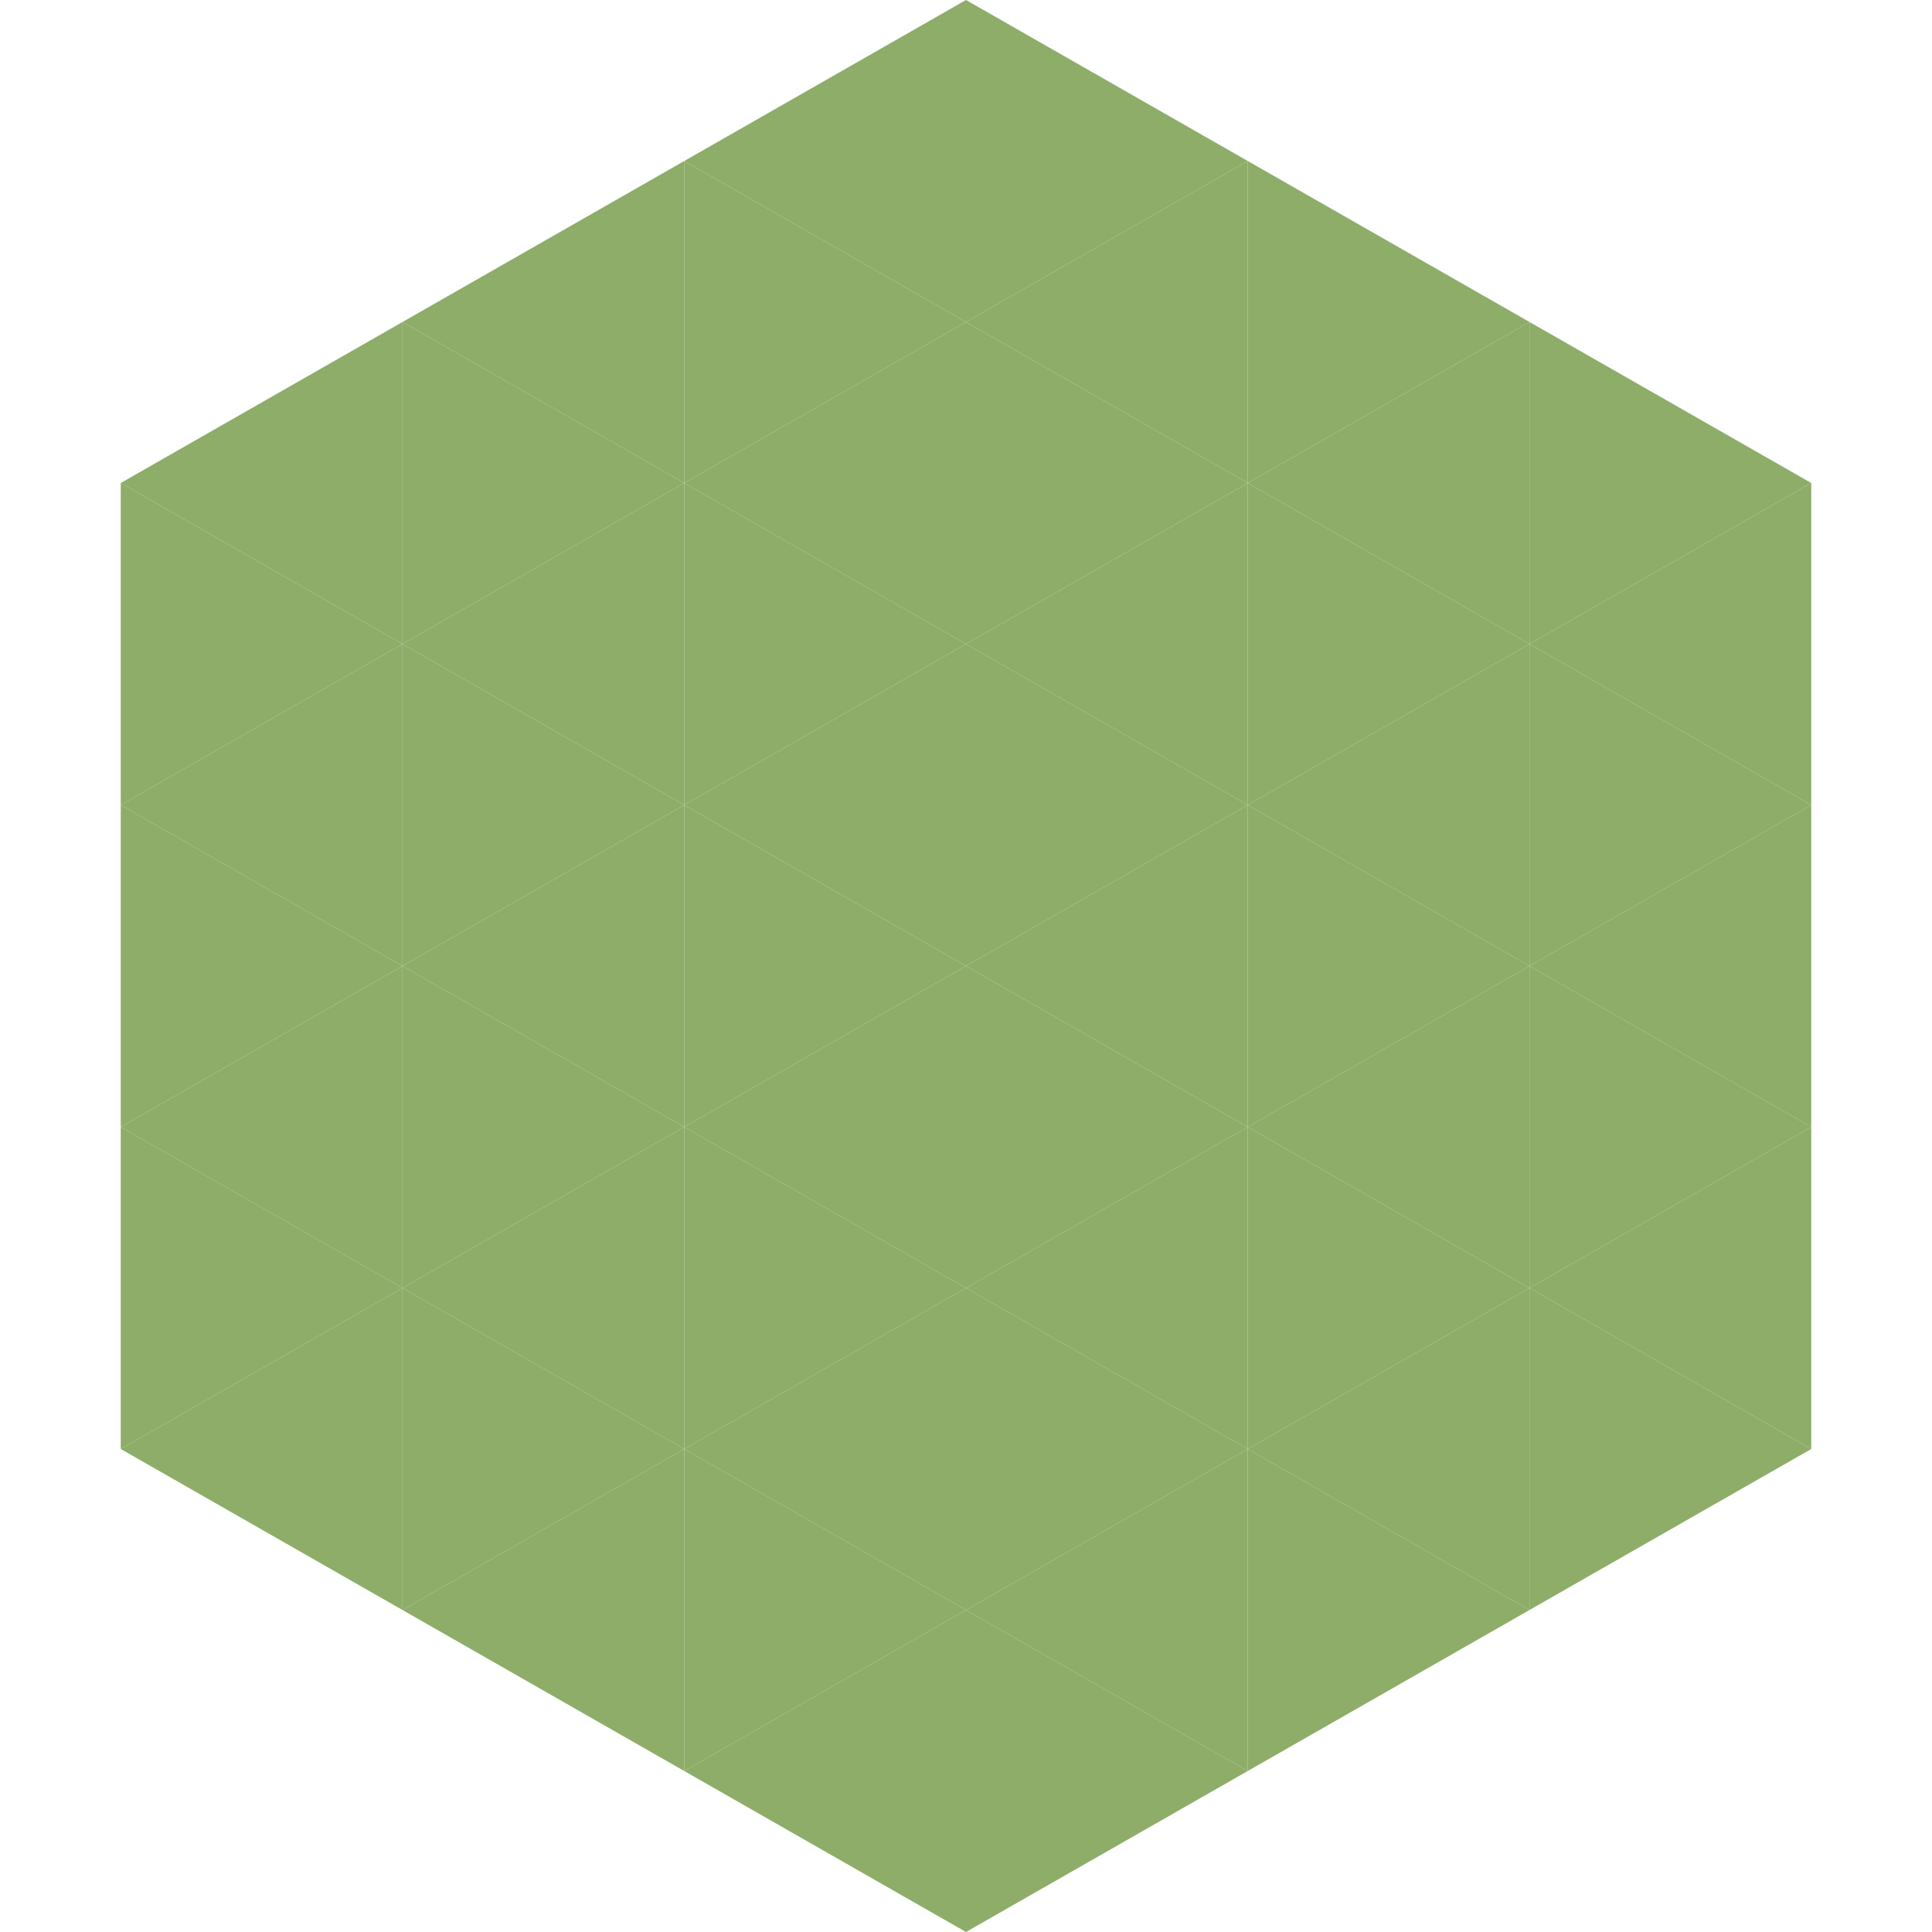 <?xml version="1.0"?>
<!-- Generated by SVGo -->
<svg width="240" height="240"
     xmlns="http://www.w3.org/2000/svg"
     xmlns:xlink="http://www.w3.org/1999/xlink">
<polygon points="50,40 15,60 50,80" style="fill:rgb(141,173,105)" />
<polygon points="190,40 225,60 190,80" style="fill:rgb(141,173,105)" />
<polygon points="15,60 50,80 15,100" style="fill:rgb(141,173,105)" />
<polygon points="225,60 190,80 225,100" style="fill:rgb(141,173,105)" />
<polygon points="50,80 15,100 50,120" style="fill:rgb(141,173,105)" />
<polygon points="190,80 225,100 190,120" style="fill:rgb(141,173,105)" />
<polygon points="15,100 50,120 15,140" style="fill:rgb(141,173,105)" />
<polygon points="225,100 190,120 225,140" style="fill:rgb(141,173,105)" />
<polygon points="50,120 15,140 50,160" style="fill:rgb(141,173,105)" />
<polygon points="190,120 225,140 190,160" style="fill:rgb(141,173,105)" />
<polygon points="15,140 50,160 15,180" style="fill:rgb(141,173,105)" />
<polygon points="225,140 190,160 225,180" style="fill:rgb(141,173,105)" />
<polygon points="50,160 15,180 50,200" style="fill:rgb(141,173,105)" />
<polygon points="190,160 225,180 190,200" style="fill:rgb(141,173,105)" />
<polygon points="15,180 50,200 15,220" style="fill:rgb(255,255,255); fill-opacity:0" />
<polygon points="225,180 190,200 225,220" style="fill:rgb(255,255,255); fill-opacity:0" />
<polygon points="50,0 85,20 50,40" style="fill:rgb(255,255,255); fill-opacity:0" />
<polygon points="190,0 155,20 190,40" style="fill:rgb(255,255,255); fill-opacity:0" />
<polygon points="85,20 50,40 85,60" style="fill:rgb(141,173,105)" />
<polygon points="155,20 190,40 155,60" style="fill:rgb(141,173,105)" />
<polygon points="50,40 85,60 50,80" style="fill:rgb(141,173,105)" />
<polygon points="190,40 155,60 190,80" style="fill:rgb(141,173,105)" />
<polygon points="85,60 50,80 85,100" style="fill:rgb(141,173,105)" />
<polygon points="155,60 190,80 155,100" style="fill:rgb(141,173,105)" />
<polygon points="50,80 85,100 50,120" style="fill:rgb(141,173,105)" />
<polygon points="190,80 155,100 190,120" style="fill:rgb(141,173,105)" />
<polygon points="85,100 50,120 85,140" style="fill:rgb(141,173,105)" />
<polygon points="155,100 190,120 155,140" style="fill:rgb(141,173,105)" />
<polygon points="50,120 85,140 50,160" style="fill:rgb(141,173,105)" />
<polygon points="190,120 155,140 190,160" style="fill:rgb(141,173,105)" />
<polygon points="85,140 50,160 85,180" style="fill:rgb(141,173,105)" />
<polygon points="155,140 190,160 155,180" style="fill:rgb(141,173,105)" />
<polygon points="50,160 85,180 50,200" style="fill:rgb(141,173,105)" />
<polygon points="190,160 155,180 190,200" style="fill:rgb(141,173,105)" />
<polygon points="85,180 50,200 85,220" style="fill:rgb(141,173,105)" />
<polygon points="155,180 190,200 155,220" style="fill:rgb(141,173,105)" />
<polygon points="120,0 85,20 120,40" style="fill:rgb(141,173,105)" />
<polygon points="120,0 155,20 120,40" style="fill:rgb(141,173,105)" />
<polygon points="85,20 120,40 85,60" style="fill:rgb(141,173,105)" />
<polygon points="155,20 120,40 155,60" style="fill:rgb(141,173,105)" />
<polygon points="120,40 85,60 120,80" style="fill:rgb(141,173,105)" />
<polygon points="120,40 155,60 120,80" style="fill:rgb(141,173,105)" />
<polygon points="85,60 120,80 85,100" style="fill:rgb(141,173,105)" />
<polygon points="155,60 120,80 155,100" style="fill:rgb(141,173,105)" />
<polygon points="120,80 85,100 120,120" style="fill:rgb(141,173,105)" />
<polygon points="120,80 155,100 120,120" style="fill:rgb(141,173,105)" />
<polygon points="85,100 120,120 85,140" style="fill:rgb(141,173,105)" />
<polygon points="155,100 120,120 155,140" style="fill:rgb(141,173,105)" />
<polygon points="120,120 85,140 120,160" style="fill:rgb(141,173,105)" />
<polygon points="120,120 155,140 120,160" style="fill:rgb(141,173,105)" />
<polygon points="85,140 120,160 85,180" style="fill:rgb(141,173,105)" />
<polygon points="155,140 120,160 155,180" style="fill:rgb(141,173,105)" />
<polygon points="120,160 85,180 120,200" style="fill:rgb(141,173,105)" />
<polygon points="120,160 155,180 120,200" style="fill:rgb(141,173,105)" />
<polygon points="85,180 120,200 85,220" style="fill:rgb(141,173,105)" />
<polygon points="155,180 120,200 155,220" style="fill:rgb(141,173,105)" />
<polygon points="120,200 85,220 120,240" style="fill:rgb(141,173,105)" />
<polygon points="120,200 155,220 120,240" style="fill:rgb(141,173,105)" />
<polygon points="85,220 120,240 85,260" style="fill:rgb(255,255,255); fill-opacity:0" />
<polygon points="155,220 120,240 155,260" style="fill:rgb(255,255,255); fill-opacity:0" />
</svg>

